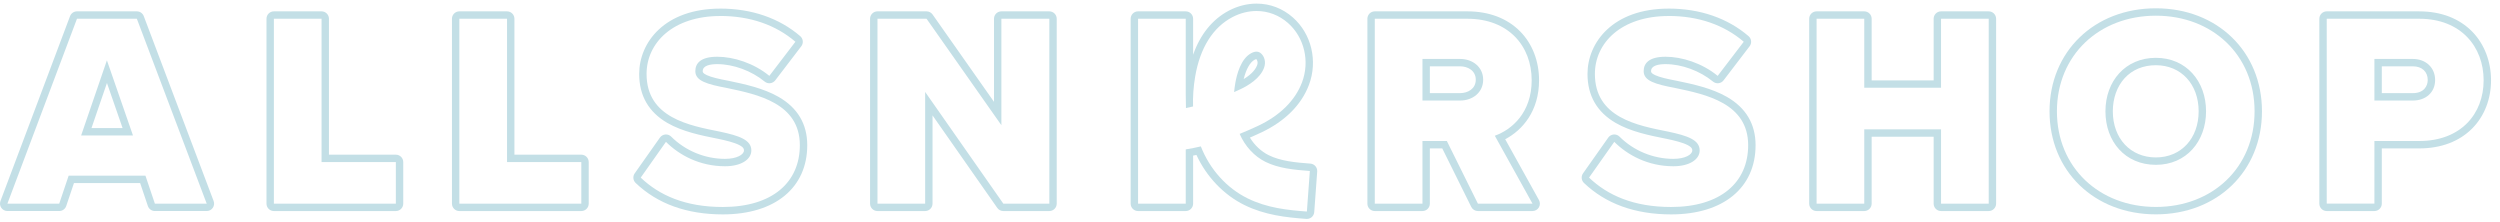 <svg viewBox="0 0 1545.28 137.14" xmlns="http://www.w3.org/2000/svg" data-sanitized-data-name="Primary Logo - Outline" data-name="Primary Logo - Outline" id="Primary_Logo_-_Outline">
  <defs>
    <style>
      .cls-1 {
        fill: #c3dfe6;
      }
    </style>
  </defs>
  <g data-sanitized-data-name="Baby Blue" data-name="Baby Blue" id="Baby_Blue">
    <path d="m84.59,11.59l43.18,114.29h-32.04l-5.83-17.31h-47.46l-5.83,17.31H4.57L47.58,11.59h37.01m-34.44,72.14h32.04l-16.11-46.43-15.93,46.43M84.59,7.02h-37.01c-1.9,0-3.61,1.18-4.28,2.96L.29,124.26c-.53,1.4-.33,2.98.52,4.21.85,1.23,2.26,1.97,3.76,1.97h32.04c1.96,0,3.7-1.25,4.33-3.11l4.78-14.19h40.9l4.78,14.19c.63,1.86,2.37,3.11,4.33,3.11h32.04c1.5,0,2.91-.74,3.76-1.97s1.05-2.81.52-4.21L88.86,9.97c-.67-1.78-2.37-2.95-4.27-2.95h0Zm-28.04,72.14l9.56-27.86,9.66,27.86h-19.22Z" class="cls-1"></path>
    <path d="m198.76,11.59v88.58h45.92v25.7h-75.39V11.59h29.47m0-4.57h-29.47c-2.52,0-4.57,2.05-4.57,4.57v114.29c0,2.52,2.05,4.57,4.57,4.57h75.39c2.52,0,4.57-2.05,4.57-4.57v-25.7c0-2.52-2.05-4.57-4.57-4.57h-41.35V11.59c0-2.52-2.05-4.57-4.57-4.57h0Z" class="cls-1"></path>
    <path d="m313.4,11.59v88.58h45.92v25.7h-75.39V11.59h29.47m0-4.57h-29.47c-2.52,0-4.57,2.05-4.57,4.57v114.29c0,2.52,2.05,4.57,4.57,4.57h75.39c2.52,0,4.57-2.05,4.57-4.57v-25.7c0-2.52-2.05-4.57-4.57-4.57h-41.35V11.59c0-2.52-2.05-4.57-4.57-4.57h0Z" class="cls-1"></path>
    <path d="m445.22,9.87c18.33,0,34.27,5.48,46.43,15.94l-16.11,21.08c-9.59-7.88-22.1-11.82-32.21-11.82s-13.54,3.94-13.54,8.91c0,6,7.03,8.05,19.71,10.45,18.85,3.94,44.89,9.42,44.89,35.3,0,22.96-16.96,38.21-47.63,38.21-23.13,0-39.24-7.2-50.72-18.16l15.59-22.1c8.23,8.22,20.9,15.08,36.5,15.08,10.11,0,16.28-4.28,16.28-9.77,0-6.51-7.37-9.08-19.53-11.65-18.85-3.77-45.23-8.57-45.23-35.64,0-19.19,16.28-35.81,45.58-35.81m0-4.57c-34.45,0-50.15,20.93-50.15,40.38,0,13.38,5.84,23.55,17.37,30.25,9.38,5.45,21.13,7.79,30.57,9.68l.97.19c4.67.99,9.92,2.23,13.09,3.91,2.77,1.46,2.77,2.59,2.77,3.26,0,2.55-4.38,5.2-11.71,5.2-12.41,0-24.53-5.01-33.27-13.74-.86-.86-2.02-1.34-3.23-1.34-.13,0-.26,0-.39.02-1.34.11-2.57.82-3.34,1.92l-15.59,22.1c-1.3,1.85-1.06,4.37.58,5.94,13.5,12.89,31.62,19.43,53.87,19.43,32.2,0,52.2-16.39,52.2-42.78,0-13.06-5.95-23.09-17.67-29.83-9.52-5.47-21.35-7.95-30.86-9.94-.03,0-.06-.01-.09-.02-6.03-1.14-10.64-2.18-13.52-3.53-2.47-1.15-2.47-1.93-2.47-2.44,0-3.59,4.88-4.34,8.97-4.34,9.98,0,21.21,4.13,29.31,10.78.82.67,1.85,1.04,2.9,1.04.17,0,.35-.01.53-.03,1.23-.14,2.35-.78,3.11-1.76l16.11-21.08c1.47-1.92,1.18-4.66-.65-6.24-12.97-11.15-30.06-17.04-49.41-17.04h0Z" class="cls-1"></path>
    <path d="m648.61,11.59v114.29h-28.44l-48.32-69.05v69.05h-29.47V11.59h30.33l46.26,65.8V11.59h29.64m0-4.57h-29.64c-2.52,0-4.57,2.05-4.57,4.57v51.35l-37.96-53.98c-.86-1.22-2.25-1.94-3.74-1.94h-30.33c-2.52,0-4.57,2.05-4.57,4.57v114.29c0,2.52,2.05,4.57,4.57,4.57h29.47c2.52,0,4.57-2.05,4.57-4.57v-54.55l40.01,57.17c.86,1.22,2.25,1.95,3.74,1.95h28.44c2.52,0,4.57-2.05,4.57-4.57V11.59c0-2.52-2.05-4.57-4.57-4.57h0Z" class="cls-1"></path>
    <path d="m907,11.59c25.36,0,39.75,16.79,39.75,38.04,0,19.88-12.17,30.5-22.79,34.27l23.3,41.98h-33.75l-19.19-38.72h-15.08v38.72h-29.47V11.59h57.23m-27.76,50.55h23.3c7.71,0,14.22-4.97,14.22-12.85s-6.51-12.85-14.22-12.85h-23.3v25.7m27.76-55.12h-57.23c-2.52,0-4.57,2.05-4.57,4.57v114.29c0,2.52,2.05,4.57,4.57,4.57h29.47c2.52,0,4.57-2.05,4.57-4.57v-34.15h7.67l17.93,36.18c.77,1.56,2.36,2.54,4.09,2.54h33.75c1.62,0,3.12-.86,3.94-2.25s.84-3.12.06-4.54l-20.87-37.6c10.84-5.69,20.93-17.57,20.93-36.43,0-11.84-4.15-22.57-11.68-30.2-8.02-8.12-19.3-12.41-32.64-12.41h0Zm-23.19,33.98h18.73c4.65,0,9.65,2.59,9.65,8.28s-5,8.28-9.65,8.28h-18.73v-16.56h0Z" class="cls-1"></path>
    <path d="m1031.4,9.87c18.33,0,34.27,5.48,46.43,15.94l-16.11,21.08c-9.6-7.88-22.1-11.82-32.21-11.82s-13.54,3.94-13.54,8.91c0,6,7.02,8.05,19.7,10.45,18.85,3.94,44.89,9.42,44.89,35.3,0,22.96-16.96,38.21-47.63,38.21-23.13,0-39.24-7.2-50.72-18.16l15.59-22.1c8.23,8.22,20.9,15.08,36.5,15.08,10.11,0,16.28-4.28,16.28-9.77,0-6.51-7.37-9.08-19.53-11.65-18.85-3.77-45.23-8.57-45.23-35.64,0-19.19,16.28-35.81,45.58-35.81m0-4.57c-34.45,0-50.15,20.93-50.15,40.38,0,13.38,5.84,23.55,17.37,30.25,9.38,5.45,21.13,7.79,30.57,9.68l.97.19c4.67.99,9.92,2.23,13.09,3.91,2.77,1.47,2.77,2.59,2.77,3.26,0,2.55-4.38,5.2-11.71,5.2-12.41,0-24.53-5.01-33.27-13.74-.86-.86-2.02-1.34-3.23-1.34-.13,0-.26,0-.39.02-1.34.11-2.57.82-3.34,1.92l-15.59,22.1c-1.3,1.85-1.06,4.37.58,5.94,13.5,12.89,31.62,19.43,53.87,19.43,32.2,0,52.2-16.39,52.2-42.78,0-13.06-5.94-23.09-17.67-29.83-9.52-5.47-21.35-7.95-30.86-9.94l-.09-.02c-6.03-1.14-10.64-2.18-13.52-3.53-2.46-1.15-2.46-1.93-2.46-2.44,0-3.59,4.88-4.34,8.97-4.34,9.98,0,21.21,4.13,29.31,10.78.82.67,1.85,1.04,2.9,1.04.17,0,.35-.01.53-.03,1.23-.14,2.35-.78,3.1-1.76l16.11-21.08c1.47-1.92,1.18-4.66-.65-6.24-12.97-11.15-30.06-17.04-49.41-17.04h0Z" class="cls-1"></path>
    <path d="m1229.25,11.59v114.29h-29.47v-45.92h-47.46v45.92h-29.47V11.59h29.47v42.66h47.46V11.59h29.47m0-4.57h-29.47c-2.52,0-4.57,2.05-4.57,4.57v38.1h-38.32V11.59c0-2.52-2.05-4.57-4.57-4.57h-29.47c-2.52,0-4.57,2.05-4.57,4.57v114.29c0,2.52,2.05,4.57,4.57,4.57h29.47c2.52,0,4.57-2.05,4.57-4.57v-41.35h38.32v41.35c0,2.52,2.05,4.57,4.57,4.57h29.47c2.52,0,4.57-2.05,4.57-4.57V11.59c0-2.52-2.05-4.57-4.57-4.57h0Z" class="cls-1"></path>
    <path d="m1332.58,9.7c34.96,0,61,24.33,61,59.11s-26.04,59.11-61,59.11-61.17-24.33-61.17-59.11,26.22-59.11,61.17-59.11m0,92.18c18.85,0,31.01-14.56,31.01-33.07s-12.17-33.07-31.01-33.07-31.18,14.39-31.18,33.07,12.17,33.07,31.18,33.07m0-96.75c-38.09,0-65.74,26.78-65.74,63.68s27.65,63.68,65.74,63.68,65.57-26.78,65.57-63.68-27.58-63.68-65.57-63.68h0Zm0,92.18c-15.67,0-26.62-11.72-26.62-28.5,0-8.06,2.58-15.33,7.26-20.46,4.81-5.26,11.5-8.04,19.35-8.04,15.57,0,26.44,11.72,26.44,28.5s-10.87,28.5-26.44,28.5h0Z" class="cls-1"></path>
    <path d="m1495.41,11.59c25.7,0,39.75,17.31,39.75,38.04s-14.05,37.52-39.75,37.52h-27.76v38.72h-29.47V11.59h57.23m-27.76,50.55h23.82c7.88,0,13.71-4.97,13.71-12.68s-5.83-13.02-13.71-13.02h-23.82v25.7m27.76-55.12h-57.23c-2.52,0-4.57,2.05-4.57,4.57v114.29c0,2.52,2.05,4.57,4.57,4.57h29.47c2.52,0,4.57-2.05,4.57-4.57v-34.15h23.19c13.42,0,24.75-4.29,32.77-12.41,7.45-7.55,11.56-18.09,11.56-29.68s-4.1-22.33-11.53-29.98c-8.03-8.26-19.37-12.63-32.79-12.63h0Zm-23.19,33.98h19.25c5.55,0,9.14,3.32,9.14,8.45,0,3.74-2.39,8.11-9.14,8.11h-19.25v-16.56h0Z" class="cls-1"></path>
    <path d="m776.68,6.8c7.07,0,13.9,2.52,19.48,7.45,10.07,8.91,13.55,23.64,8.64,36.64-4.21,11.17-13.55,20.44-27,26.81-3.42,1.62-7.32,3.35-11.56,5.06,3.34,7.67,9.05,13.87,16.02,17.31,7.97,3.93,17.49,4.9,27.37,5.62l-1.83,25.06c-11.96-.87-24.64-2.22-36.65-8.15-13-6.41-23.38-18-28.9-32.11-3.03.72-6.11,1.33-9.22,1.83l-.11.14v33.41h-29.47V11.59h29.47v46.95l.02.82.11,7.42c1.47-.3,2.94-.62,4.39-.97-.19-6.02.25-12.25,1.32-18.55,3.02-17.68,10.97-30.36,23.01-36.67,4.84-2.54,9.94-3.79,14.91-3.79m-13.87,50.13c1.48-.66,2.9-1.31,4.23-1.94,4.25-2.02,11.76-6.38,14.24-12.97,1.44-3.82.14-7.24-1.78-8.95-.63-.55-1.52-1.15-2.85-1.15-.87,0-1.92.25-3.22.93-6.42,3.37-8.96,13.12-9.9,18.63-.31,1.83-.55,3.65-.72,5.45m13.87-54.7c-5.76,0-11.65,1.49-17.04,4.31-10.19,5.34-17.72,14.66-22.16,27.29V11.59c0-2.52-2.05-4.57-4.57-4.57h-29.47c-2.52,0-4.57,2.05-4.57,4.57v114.29c0,2.52,2.05,4.57,4.57,4.57h29.47c2.52,0,4.57-2.05,4.57-4.57v-29.7c.69-.13,1.37-.27,2.05-.41,6.22,13.49,16.84,24.64,29.59,30.93,12.75,6.29,25.93,7.7,38.34,8.61.11,0,.23.01.34.01,2.37,0,4.38-1.83,4.55-4.24l1.83-25.06c.18-2.52-1.71-4.71-4.22-4.89-9.41-.69-18.46-1.6-25.68-5.17-4.71-2.32-8.75-6.11-11.7-10.9,2.4-1.03,4.8-2.11,7.17-3.24,14.54-6.89,24.68-17.03,29.32-29.33,5.57-14.76,1.59-31.51-9.89-41.67-6.36-5.62-14.14-8.59-22.5-8.59h0Zm-7.95,46.66c1.5-6.11,3.96-10.49,6.82-11.99.47-.25.78-.34.95-.38.52.48,1.27,1.88.51,3.89-1.37,3.63-5.12,6.56-8.28,8.49h0Z" class="cls-1"></path>
  </g>
</svg>